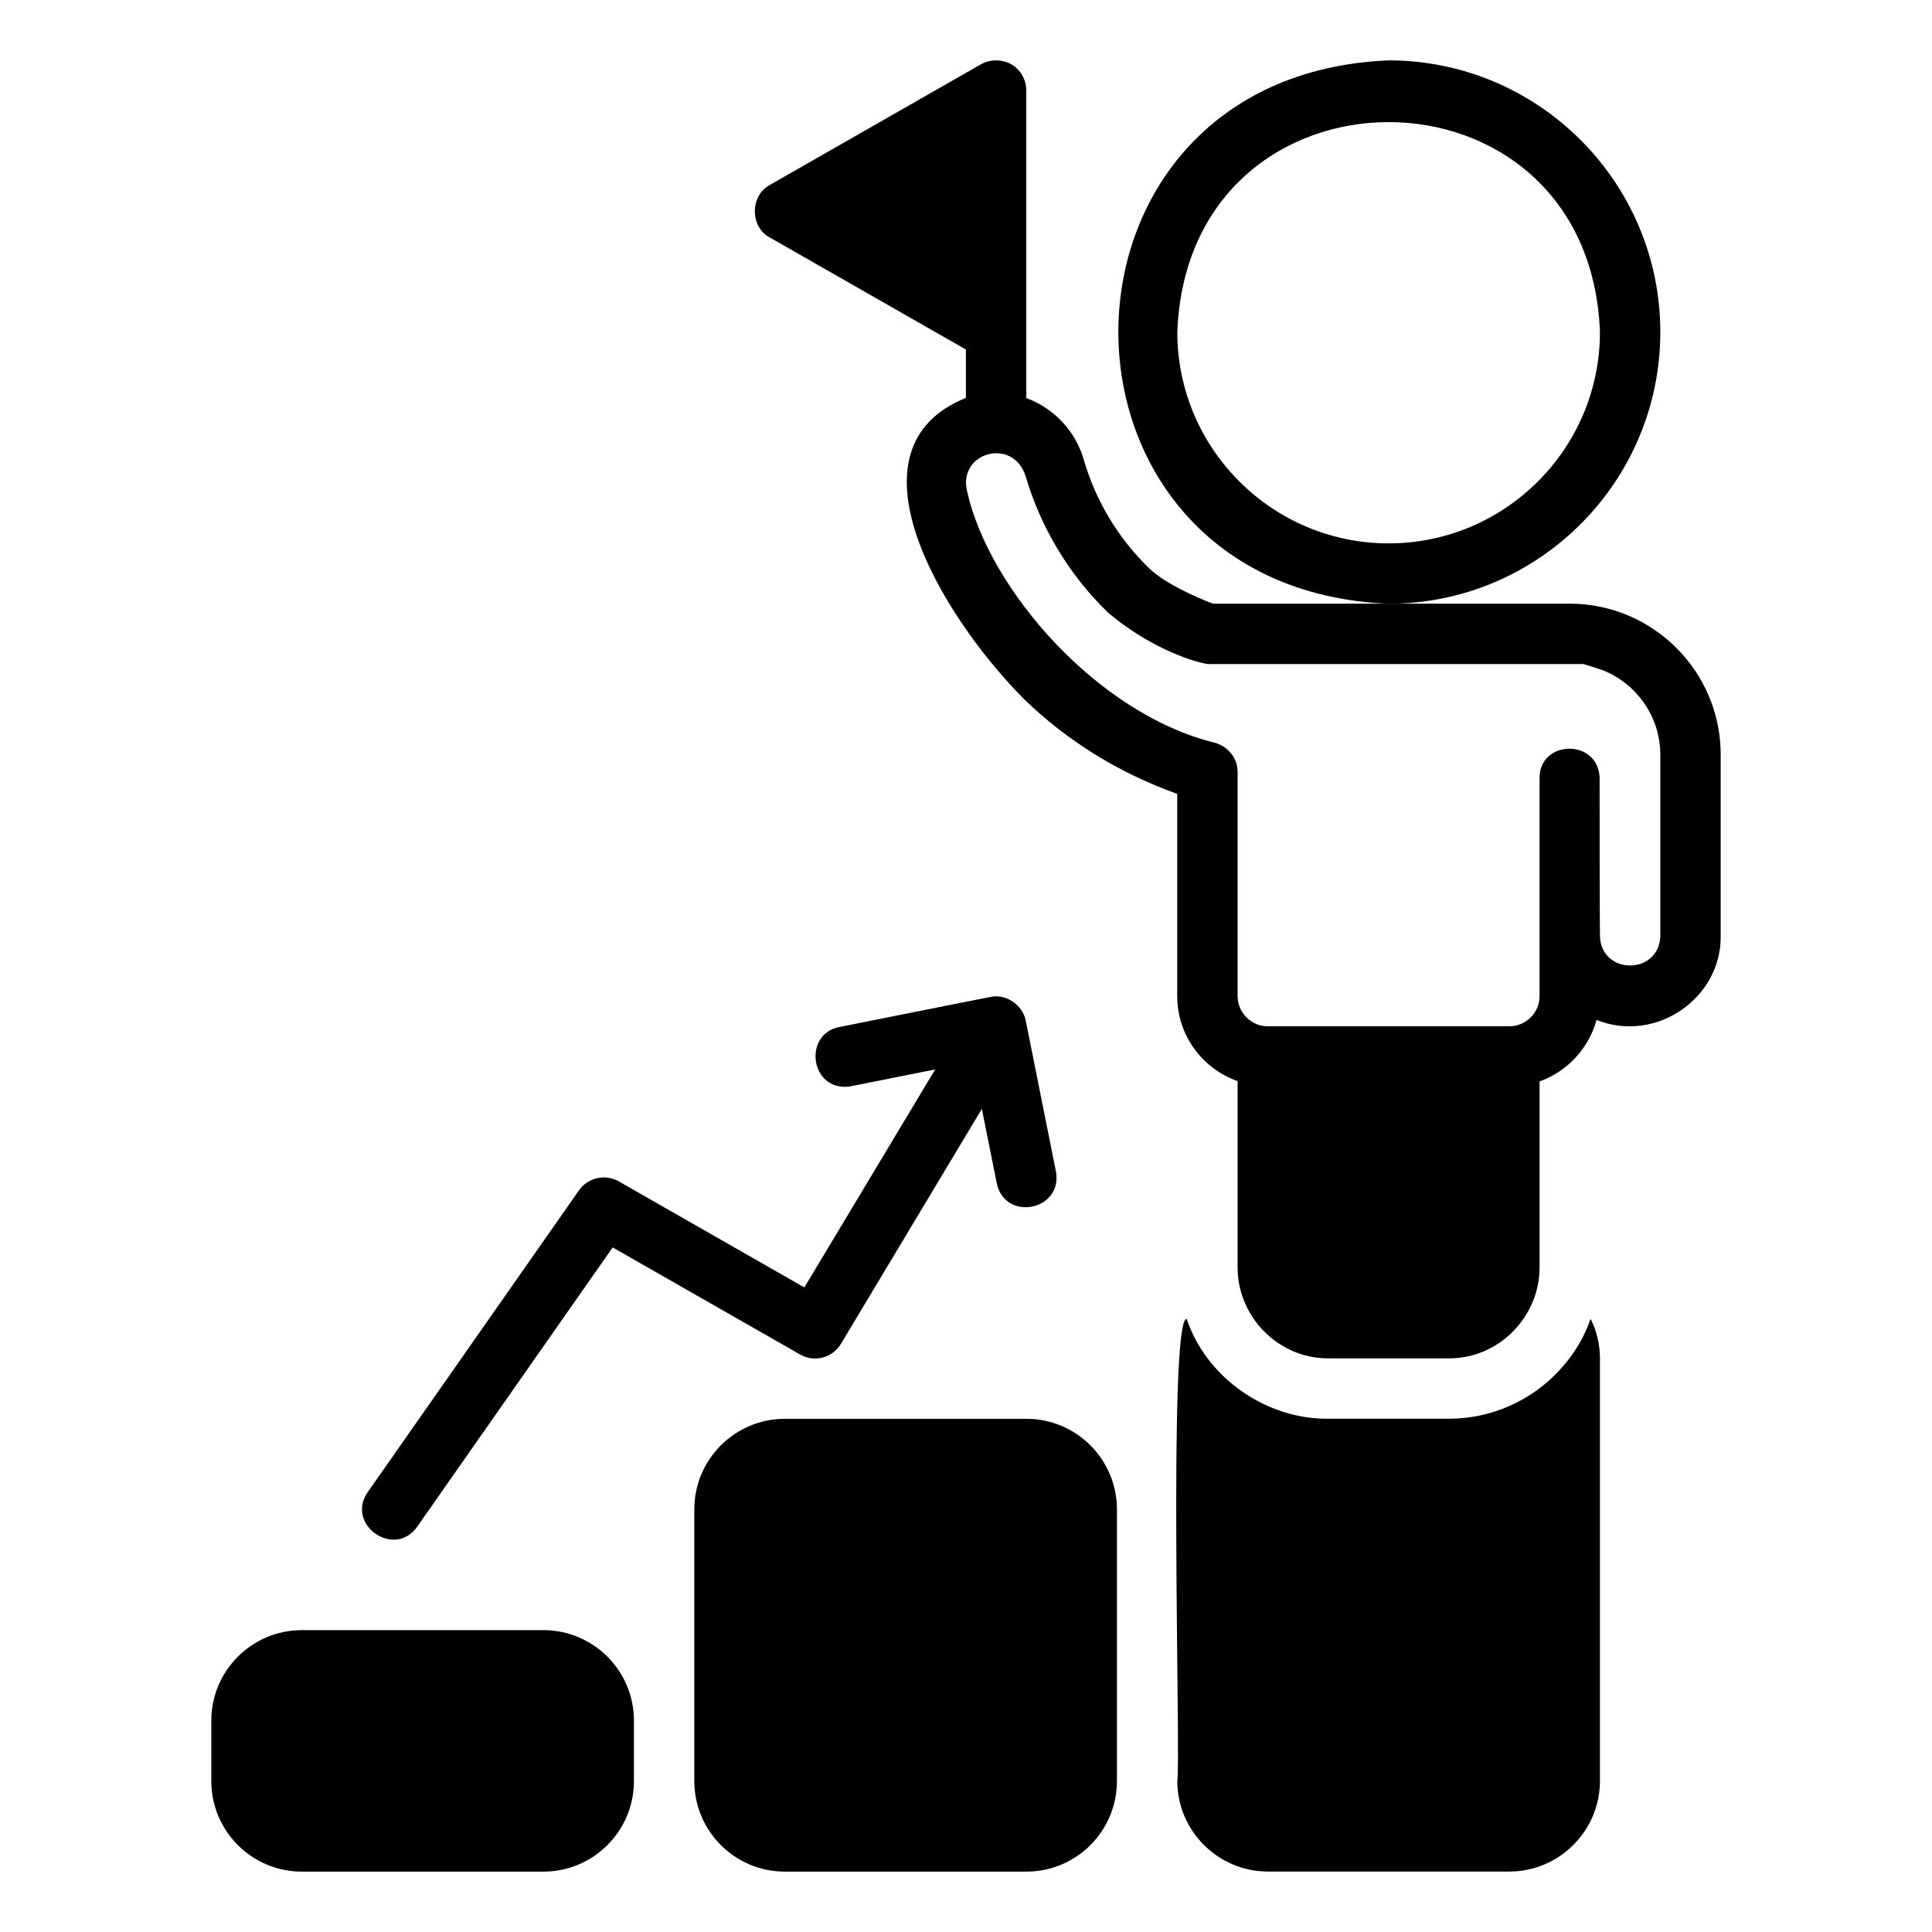 <svg width="24" height="24" viewBox="0 0 24 24" fill="none" xmlns="http://www.w3.org/2000/svg">
<path d="M20.625 4.125C20.625 2.264 19.111 0.75 17.25 0.75C12.773 0.935 12.774 7.316 17.25 7.5C19.111 7.5 20.625 5.986 20.625 4.125ZM17.25 6.75C15.803 6.75 14.625 5.572 14.625 4.125C14.757 0.647 19.744 0.648 19.875 4.125C19.875 5.572 18.698 6.75 17.25 6.75Z" fill="black"/>
<path d="M19.5 7.499H15.067C14.876 7.428 14.471 7.248 14.28 7.064C13.893 6.691 13.611 6.223 13.462 5.707C13.411 5.533 13.32 5.373 13.196 5.241C13.072 5.109 12.919 5.007 12.749 4.945V1.124C12.749 0.989 12.678 0.865 12.562 0.798C12.446 0.734 12.303 0.734 12.187 0.798L9.562 2.298C9.316 2.431 9.315 2.818 9.562 2.95L11.999 4.342V4.943C10.453 5.564 11.668 7.623 12.72 8.684C13.263 9.209 13.901 9.603 14.624 9.862V12.374C14.624 12.864 14.938 13.276 15.374 13.43V15.749C15.376 16.36 15.881 16.876 16.5 16.874H18C18.618 16.876 19.123 16.36 19.125 15.749V13.434C19.295 13.373 19.449 13.271 19.572 13.138C19.695 13.005 19.785 12.845 19.833 12.67C20.577 12.967 21.387 12.392 21.375 11.624V9.374C21.375 8.339 20.531 7.499 19.5 7.499ZM20.625 11.624C20.614 12.116 19.885 12.118 19.875 11.624C19.871 11.335 19.871 9.895 19.871 9.659C19.851 9.175 19.126 9.187 19.125 9.663V12.374C19.125 12.58 18.956 12.749 18.75 12.749H15.749C15.543 12.749 15.374 12.58 15.374 12.374V9.588C15.374 9.419 15.258 9.277 15.097 9.228C13.631 8.873 12.281 7.313 12.014 6.104C11.895 5.615 12.591 5.426 12.742 5.92C12.931 6.559 13.281 7.139 13.758 7.604C14.24 8.017 14.77 8.21 14.999 8.249H19.671L19.875 8.313C20.309 8.467 20.625 8.887 20.625 9.374V11.624Z" fill="black"/>
<path d="M19.38 17.013C19.205 17.205 18.992 17.359 18.754 17.464C18.517 17.569 18.26 17.624 18 17.624H16.5C15.733 17.633 14.986 17.117 14.741 16.383C14.508 16.381 14.67 21.901 14.625 22.124C14.625 22.743 15.131 23.249 15.75 23.249H18.75C19.369 23.249 19.875 22.743 19.875 22.124V16.874C19.875 16.698 19.834 16.533 19.759 16.383C19.68 16.615 19.549 16.829 19.38 17.013Z" fill="black"/>
<path d="M12.75 17.625H9.75C9.129 17.625 8.625 18.129 8.625 18.75V22.125C8.625 22.746 9.129 23.25 9.75 23.25H12.75C13.371 23.25 13.875 22.746 13.875 22.125V18.75C13.875 18.129 13.371 17.625 12.75 17.625Z" fill="black"/>
<path d="M6.75 20.25H3.75C3.129 20.25 2.625 20.754 2.625 21.375V22.125C2.625 22.746 3.129 23.25 3.75 23.25H6.75C7.371 23.25 7.875 22.746 7.875 22.125V21.375C7.875 20.754 7.371 20.25 6.75 20.25Z" fill="black"/>
<path d="M7.686 14.675C7.604 14.629 7.509 14.615 7.418 14.636C7.327 14.656 7.246 14.71 7.193 14.786L4.568 18.536C4.289 18.937 4.897 19.367 5.182 18.966L7.611 15.496L9.939 16.826C10.024 16.875 10.124 16.889 10.22 16.864C10.314 16.839 10.396 16.778 10.446 16.694L12.197 13.775L12.382 14.699C12.484 15.181 13.206 15.038 13.117 14.552L12.742 12.677C12.704 12.488 12.503 12.345 12.313 12.383C12.301 12.383 10.426 12.758 10.426 12.758C9.989 12.843 10.057 13.505 10.499 13.501C10.523 13.501 10.548 13.499 10.573 13.493L11.617 13.285L9.992 15.993L7.686 14.675Z" fill="black"/>
</svg>
